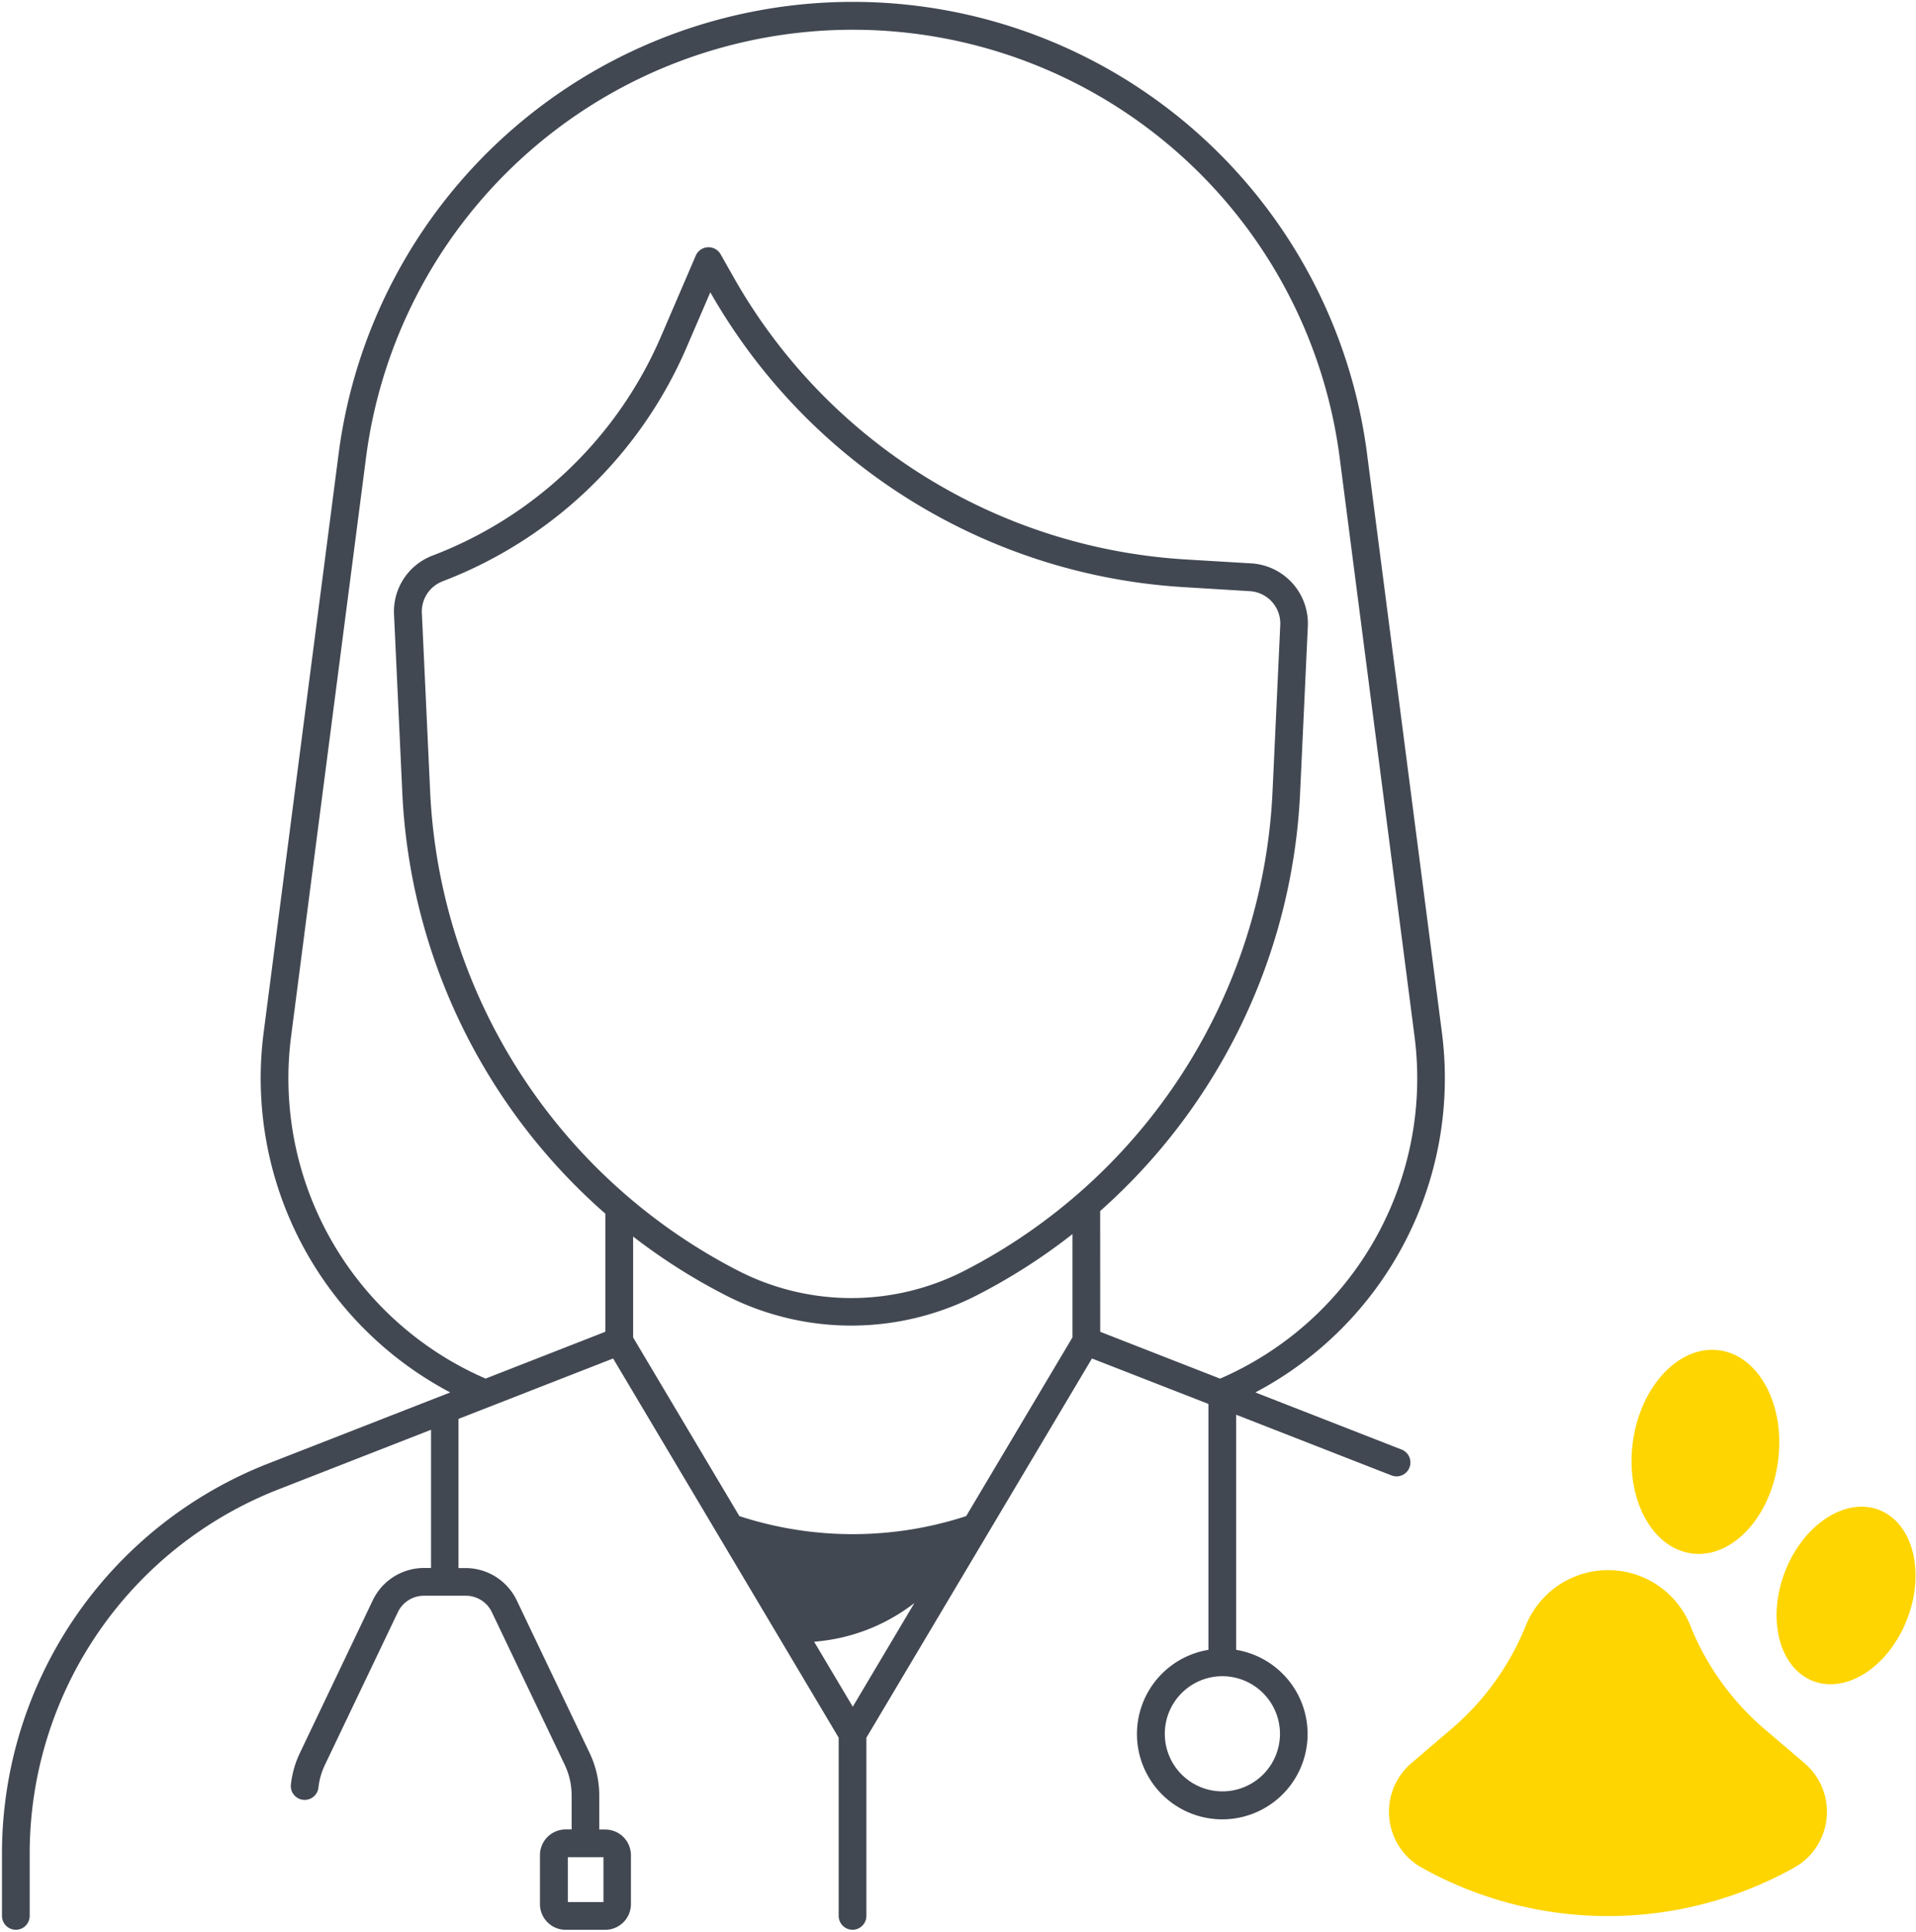 <svg id="Group_10688" data-name="Group 10688" xmlns="http://www.w3.org/2000/svg" xmlns:xlink="http://www.w3.org/1999/xlink" width="72.6" height="73.2" viewBox="0 0 72.6 73.2">
  <defs>
    <clipPath id="clip-path">
      <rect id="Rectangle_6964" data-name="Rectangle 6964" width="72.6" height="73.2" fill="none"/>
    </clipPath>
  </defs>
  <g id="Group_10687" data-name="Group 10687" clip-path="url(#clip-path)">
    <path id="Path_5176" data-name="Path 5176" d="M53.112,54.93l-5.545-2.166a13.459,13.459,0,0,0,7.072-13.615L51.8,17.2a19.647,19.647,0,0,0-38.97,0L9.987,39.149A13.459,13.459,0,0,0,17.06,52.764l-6.891,2.692A15.873,15.873,0,0,0,.075,70.238V72.6a.525.525,0,1,0,1.05,0V70.238a14.819,14.819,0,0,1,9.426-13.8l5.781-2.259v5.237H16.06a2.153,2.153,0,0,0-1.932,1.218l-2.765,5.793a3.736,3.736,0,0,0-.341,1.193.525.525,0,0,0,1.044.118,2.665,2.665,0,0,1,.244-.857l2.767-5.793a1.092,1.092,0,0,1,.983-.62h1.593a1.091,1.091,0,0,1,.983.62L21.4,66.878a2.708,2.708,0,0,1,.26,1.155v1.29h-.226a.974.974,0,0,0-.974.973v1.857a.975.975,0,0,0,.974.974h1.5a.974.974,0,0,0,.973-.974V70.3a.974.974,0,0,0-.973-.973h-.227v-1.29a3.754,3.754,0,0,0-.364-1.607l-2.766-5.793a2.152,2.152,0,0,0-1.93-1.218h-.274V53.766l5.859-2.288,8.547,14.369V72.6a.525.525,0,1,0,1.05,0V65.847l8.547-14.369L45.789,53.2v9.318a3.233,3.233,0,1,0,1.05,0V53.609l5.888,2.3a.533.533,0,0,0,.19.036.527.527,0,0,0,.195-1.016M22.866,72.075h-1.35v-1.7h1.35ZM48.5,65.7a2.182,2.182,0,1,1-2.182-2.183A2.186,2.186,0,0,1,48.5,65.7M16.769,22.028A16.45,16.45,0,0,0,26,13.2l.915-2.125a22.174,22.174,0,0,0,17.96,11.175l2.49.152a1.228,1.228,0,0,1,1.146,1.276l-.294,6.343a21.532,21.532,0,0,1-11.709,18.15,9.391,9.391,0,0,1-8.5,0A21.534,21.534,0,0,1,16.3,30.017l-.315-6.789a1.223,1.223,0,0,1,.788-1.2M27.528,49.1a10.442,10.442,0,0,0,9.453,0,22.467,22.467,0,0,0,3.656-2.336v3.914L36.61,57.45a13.839,13.839,0,0,1-8.594,0L23.99,50.681V46.857A22.48,22.48,0,0,0,27.528,49.1m4.785,15.573-1.465-2.463a7.087,7.087,0,0,0,3.8-1.466ZM41.687,45.89a22.586,22.586,0,0,0,7.575-15.825l.294-6.342a2.284,2.284,0,0,0-2.13-2.374L44.935,21.2A21.13,21.13,0,0,1,27.758,10.435l-.453-.8a.527.527,0,0,0-.941.05l-1.333,3.1a15.392,15.392,0,0,1-8.637,8.266,2.266,2.266,0,0,0-1.464,2.228l.315,6.789A22.591,22.591,0,0,0,22.937,45.99v4.475L18.4,52.239a12.4,12.4,0,0,1-7.371-12.957l2.841-21.947a18.6,18.6,0,0,1,36.891,0L53.6,39.284a12.4,12.4,0,0,1-7.37,12.957l-4.541-1.775Z" fill="#424852"/>
    <path id="Path_5177" data-name="Path 5177" d="M64.06,61.626l-.01-.027a3.363,3.363,0,0,0-6.235,0,10.12,10.12,0,0,1-2.821,3.918L53.481,66.81a2.425,2.425,0,0,0,.391,3.962h0a14.483,14.483,0,0,0,14.11,0,2.424,2.424,0,0,0,.392-3.962l-1.494-1.273a10.137,10.137,0,0,1-2.822-3.911" fill="#fed500"/>
    <path id="Path_5178" data-name="Path 5178" d="M65.146,51.167c1.519.207,2.515,2.1,2.225,4.223s-1.755,3.681-3.274,3.475-2.515-2.1-2.226-4.224,1.756-3.68,3.275-3.474" fill="#fed500"/>
    <path id="Path_5179" data-name="Path 5179" d="M71.2,57.215c1.28.494,1.758,2.346,1.066,4.137S69.981,64.195,68.7,63.7s-1.757-2.346-1.067-4.137,2.289-2.842,3.569-2.348" fill="#fed500"/>
  </g>
</svg>

